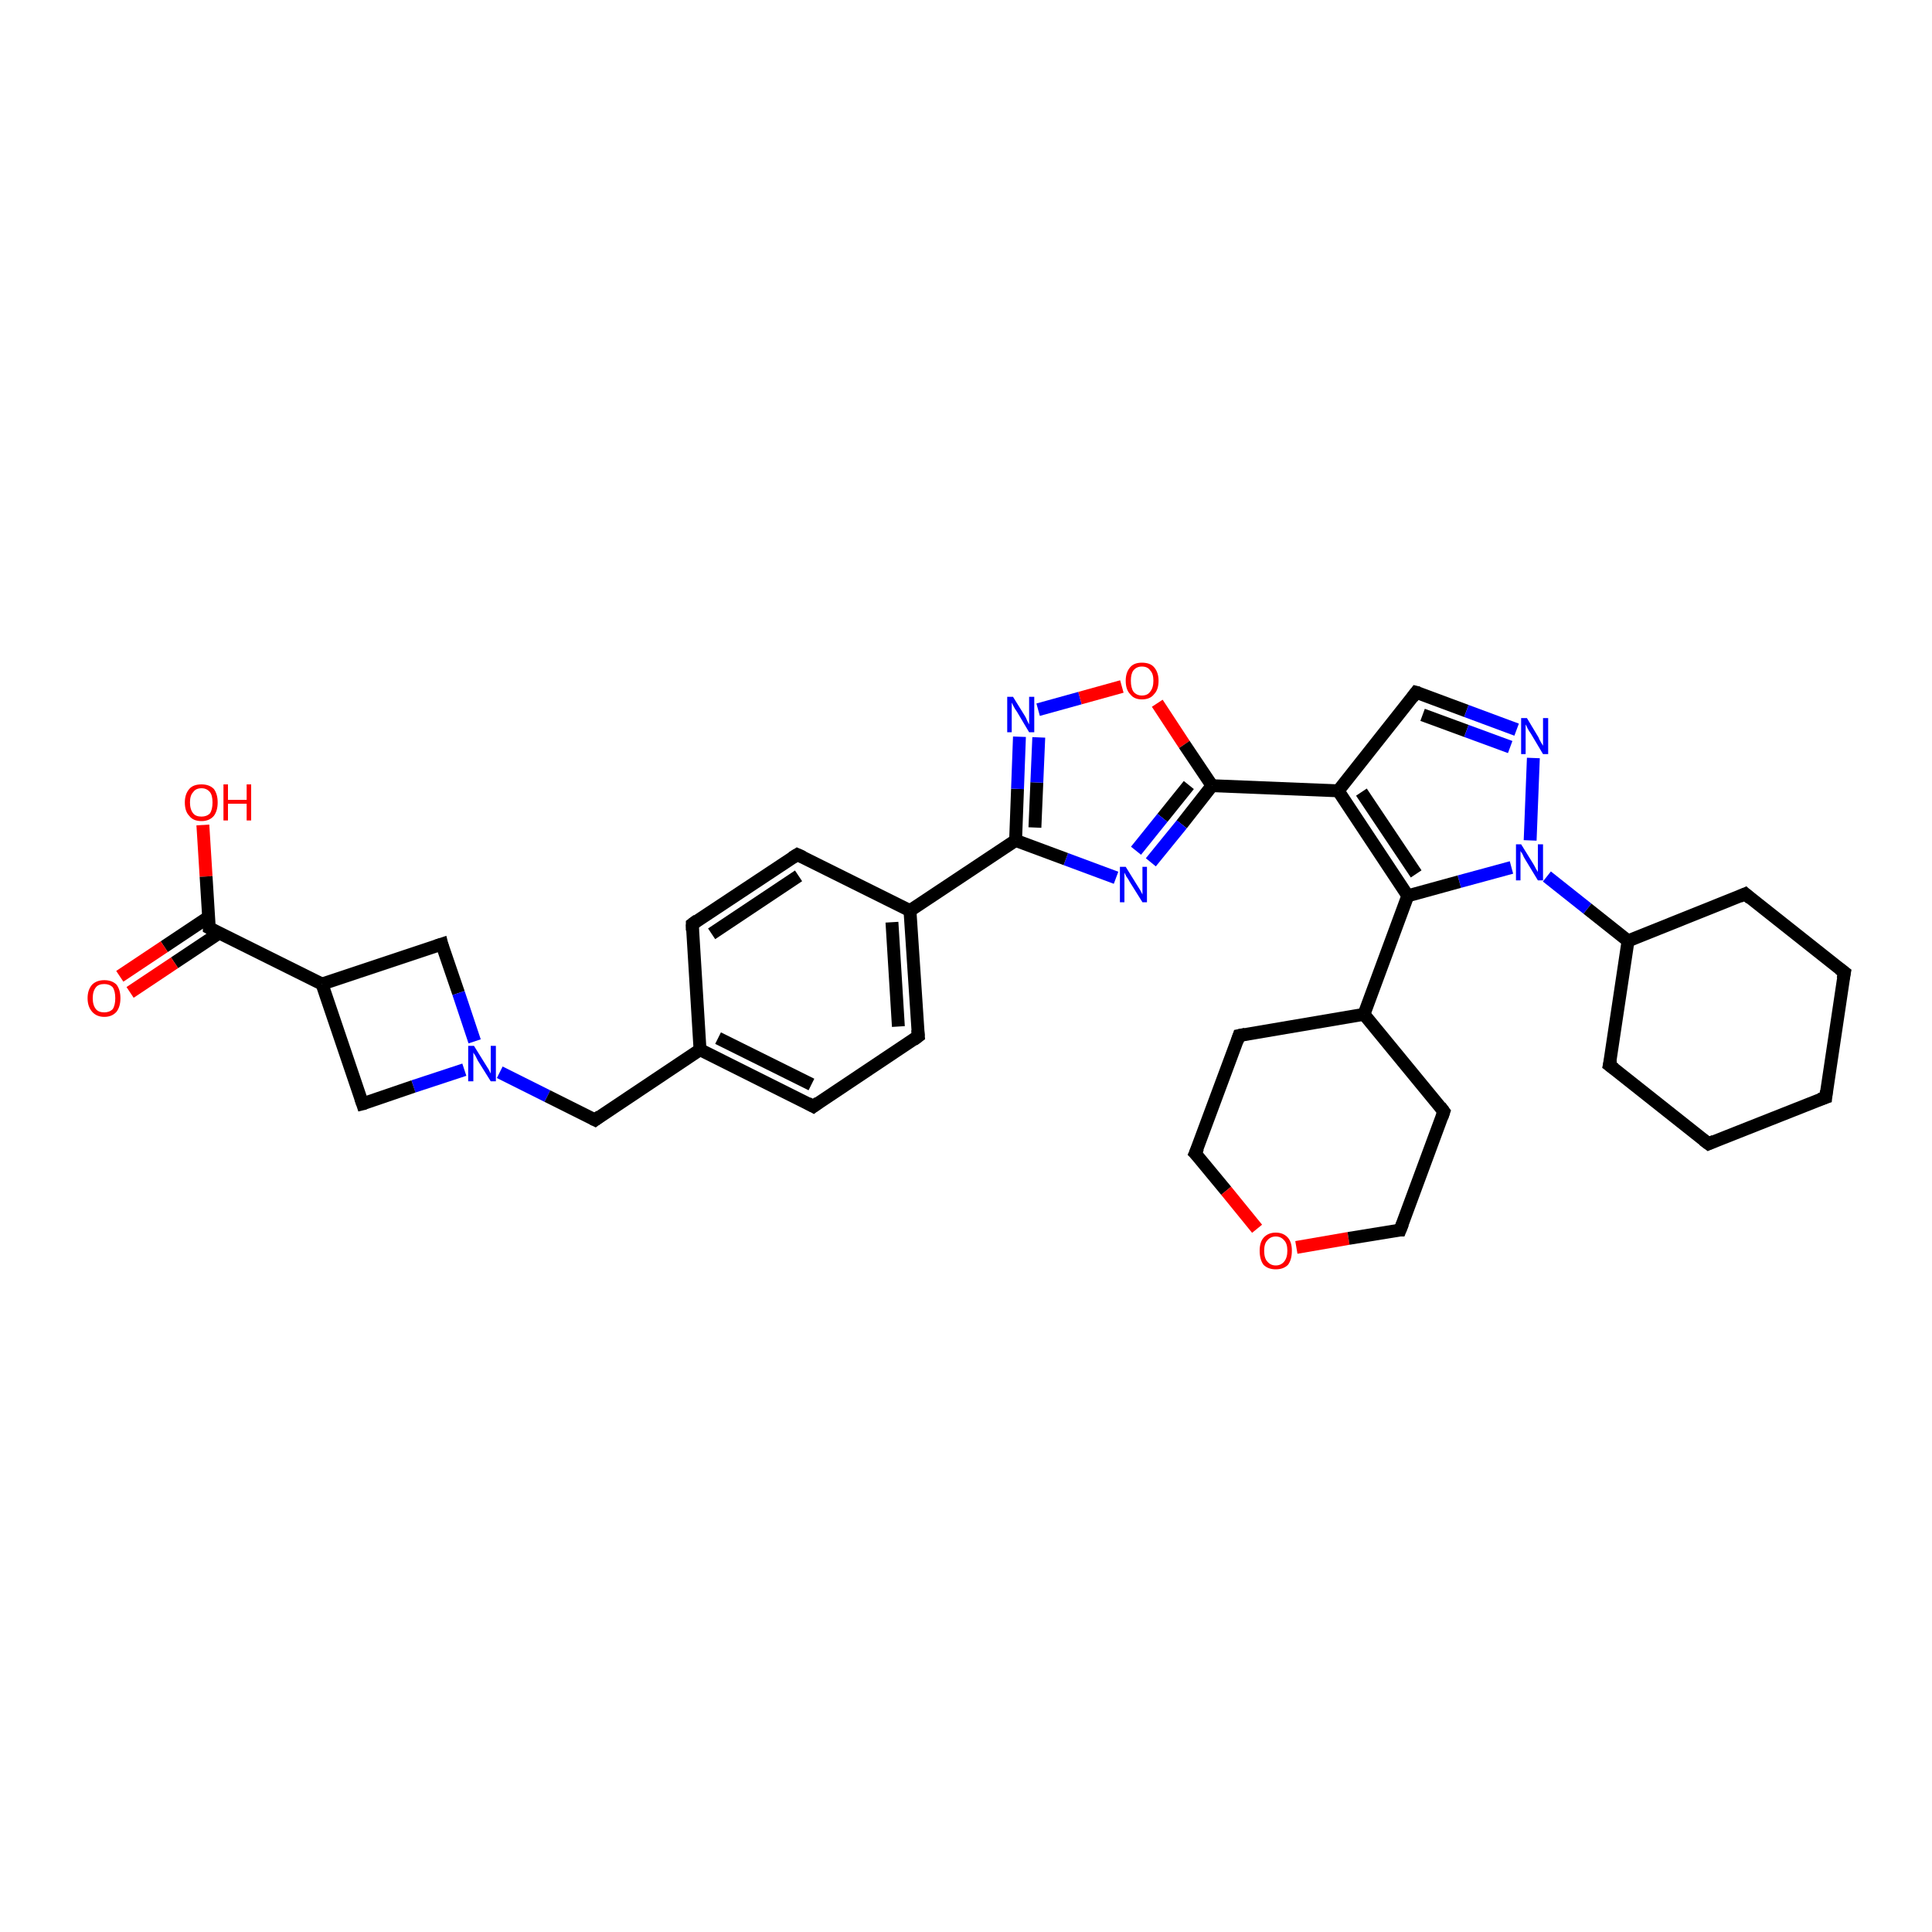 <?xml version='1.0' encoding='iso-8859-1'?>
<svg version='1.1' baseProfile='full'
              xmlns='http://www.w3.org/2000/svg'
                      xmlns:rdkit='http://www.rdkit.org/xml'
                      xmlns:xlink='http://www.w3.org/1999/xlink'
                  xml:space='preserve'
width='300px' height='300px' viewBox='0 0 300 300'>
<!-- END OF HEADER -->
<rect style='opacity:1.0;fill:#FFFFFF;stroke:none' width='300.0' height='300.0' x='0.0' y='0.0'> </rect>
<path class='bond-0 atom-0 atom-1' d='M 31.5,128.1 L 32.0,136.1' style='fill:none;fill-rule:evenodd;stroke:#FF0000;stroke-width:2.0px;stroke-linecap:butt;stroke-linejoin:miter;stroke-opacity:1' />
<path class='bond-0 atom-0 atom-1' d='M 32.0,136.1 L 32.5,144.1' style='fill:none;fill-rule:evenodd;stroke:#000000;stroke-width:2.0px;stroke-linecap:butt;stroke-linejoin:miter;stroke-opacity:1' />
<path class='bond-1 atom-1 atom-2' d='M 32.4,142.4 L 25.5,147.0' style='fill:none;fill-rule:evenodd;stroke:#000000;stroke-width:2.0px;stroke-linecap:butt;stroke-linejoin:miter;stroke-opacity:1' />
<path class='bond-1 atom-1 atom-2' d='M 25.5,147.0 L 18.6,151.6' style='fill:none;fill-rule:evenodd;stroke:#FF0000;stroke-width:2.0px;stroke-linecap:butt;stroke-linejoin:miter;stroke-opacity:1' />
<path class='bond-1 atom-1 atom-2' d='M 34.0,144.9 L 27.1,149.5' style='fill:none;fill-rule:evenodd;stroke:#000000;stroke-width:2.0px;stroke-linecap:butt;stroke-linejoin:miter;stroke-opacity:1' />
<path class='bond-1 atom-1 atom-2' d='M 27.1,149.5 L 20.2,154.1' style='fill:none;fill-rule:evenodd;stroke:#FF0000;stroke-width:2.0px;stroke-linecap:butt;stroke-linejoin:miter;stroke-opacity:1' />
<path class='bond-2 atom-1 atom-3' d='M 32.5,144.1 L 50.0,152.8' style='fill:none;fill-rule:evenodd;stroke:#000000;stroke-width:2.0px;stroke-linecap:butt;stroke-linejoin:miter;stroke-opacity:1' />
<path class='bond-3 atom-3 atom-4' d='M 50.0,152.8 L 68.6,146.6' style='fill:none;fill-rule:evenodd;stroke:#000000;stroke-width:2.0px;stroke-linecap:butt;stroke-linejoin:miter;stroke-opacity:1' />
<path class='bond-4 atom-4 atom-5' d='M 68.6,146.6 L 71.2,154.2' style='fill:none;fill-rule:evenodd;stroke:#000000;stroke-width:2.0px;stroke-linecap:butt;stroke-linejoin:miter;stroke-opacity:1' />
<path class='bond-4 atom-4 atom-5' d='M 71.2,154.2 L 73.7,161.7' style='fill:none;fill-rule:evenodd;stroke:#0000FF;stroke-width:2.0px;stroke-linecap:butt;stroke-linejoin:miter;stroke-opacity:1' />
<path class='bond-5 atom-5 atom-6' d='M 77.6,166.5 L 85.0,170.2' style='fill:none;fill-rule:evenodd;stroke:#0000FF;stroke-width:2.0px;stroke-linecap:butt;stroke-linejoin:miter;stroke-opacity:1' />
<path class='bond-5 atom-5 atom-6' d='M 85.0,170.2 L 92.4,173.9' style='fill:none;fill-rule:evenodd;stroke:#000000;stroke-width:2.0px;stroke-linecap:butt;stroke-linejoin:miter;stroke-opacity:1' />
<path class='bond-6 atom-6 atom-7' d='M 92.4,173.9 L 108.7,163.0' style='fill:none;fill-rule:evenodd;stroke:#000000;stroke-width:2.0px;stroke-linecap:butt;stroke-linejoin:miter;stroke-opacity:1' />
<path class='bond-7 atom-7 atom-8' d='M 108.7,163.0 L 126.3,171.8' style='fill:none;fill-rule:evenodd;stroke:#000000;stroke-width:2.0px;stroke-linecap:butt;stroke-linejoin:miter;stroke-opacity:1' />
<path class='bond-7 atom-7 atom-8' d='M 111.5,161.2 L 126.0,168.4' style='fill:none;fill-rule:evenodd;stroke:#000000;stroke-width:2.0px;stroke-linecap:butt;stroke-linejoin:miter;stroke-opacity:1' />
<path class='bond-8 atom-8 atom-9' d='M 126.3,171.8 L 142.6,160.9' style='fill:none;fill-rule:evenodd;stroke:#000000;stroke-width:2.0px;stroke-linecap:butt;stroke-linejoin:miter;stroke-opacity:1' />
<path class='bond-9 atom-9 atom-10' d='M 142.6,160.9 L 141.3,141.4' style='fill:none;fill-rule:evenodd;stroke:#000000;stroke-width:2.0px;stroke-linecap:butt;stroke-linejoin:miter;stroke-opacity:1' />
<path class='bond-9 atom-9 atom-10' d='M 139.5,159.4 L 138.5,143.2' style='fill:none;fill-rule:evenodd;stroke:#000000;stroke-width:2.0px;stroke-linecap:butt;stroke-linejoin:miter;stroke-opacity:1' />
<path class='bond-10 atom-10 atom-11' d='M 141.3,141.4 L 123.8,132.7' style='fill:none;fill-rule:evenodd;stroke:#000000;stroke-width:2.0px;stroke-linecap:butt;stroke-linejoin:miter;stroke-opacity:1' />
<path class='bond-11 atom-11 atom-12' d='M 123.8,132.7 L 107.5,143.5' style='fill:none;fill-rule:evenodd;stroke:#000000;stroke-width:2.0px;stroke-linecap:butt;stroke-linejoin:miter;stroke-opacity:1' />
<path class='bond-11 atom-11 atom-12' d='M 124.0,136.0 L 110.5,145.0' style='fill:none;fill-rule:evenodd;stroke:#000000;stroke-width:2.0px;stroke-linecap:butt;stroke-linejoin:miter;stroke-opacity:1' />
<path class='bond-12 atom-10 atom-13' d='M 141.3,141.4 L 157.7,130.5' style='fill:none;fill-rule:evenodd;stroke:#000000;stroke-width:2.0px;stroke-linecap:butt;stroke-linejoin:miter;stroke-opacity:1' />
<path class='bond-13 atom-13 atom-14' d='M 157.7,130.5 L 158.0,122.5' style='fill:none;fill-rule:evenodd;stroke:#000000;stroke-width:2.0px;stroke-linecap:butt;stroke-linejoin:miter;stroke-opacity:1' />
<path class='bond-13 atom-13 atom-14' d='M 158.0,122.5 L 158.3,114.4' style='fill:none;fill-rule:evenodd;stroke:#0000FF;stroke-width:2.0px;stroke-linecap:butt;stroke-linejoin:miter;stroke-opacity:1' />
<path class='bond-13 atom-13 atom-14' d='M 160.7,128.5 L 161.0,121.5' style='fill:none;fill-rule:evenodd;stroke:#000000;stroke-width:2.0px;stroke-linecap:butt;stroke-linejoin:miter;stroke-opacity:1' />
<path class='bond-13 atom-13 atom-14' d='M 161.0,121.5 L 161.3,114.5' style='fill:none;fill-rule:evenodd;stroke:#0000FF;stroke-width:2.0px;stroke-linecap:butt;stroke-linejoin:miter;stroke-opacity:1' />
<path class='bond-14 atom-14 atom-15' d='M 161.2,110.2 L 167.7,108.4' style='fill:none;fill-rule:evenodd;stroke:#0000FF;stroke-width:2.0px;stroke-linecap:butt;stroke-linejoin:miter;stroke-opacity:1' />
<path class='bond-14 atom-14 atom-15' d='M 167.7,108.4 L 174.2,106.6' style='fill:none;fill-rule:evenodd;stroke:#FF0000;stroke-width:2.0px;stroke-linecap:butt;stroke-linejoin:miter;stroke-opacity:1' />
<path class='bond-15 atom-15 atom-16' d='M 179.7,109.2 L 183.9,115.6' style='fill:none;fill-rule:evenodd;stroke:#FF0000;stroke-width:2.0px;stroke-linecap:butt;stroke-linejoin:miter;stroke-opacity:1' />
<path class='bond-15 atom-15 atom-16' d='M 183.9,115.6 L 188.2,122.0' style='fill:none;fill-rule:evenodd;stroke:#000000;stroke-width:2.0px;stroke-linecap:butt;stroke-linejoin:miter;stroke-opacity:1' />
<path class='bond-16 atom-16 atom-17' d='M 188.2,122.0 L 183.5,128.0' style='fill:none;fill-rule:evenodd;stroke:#000000;stroke-width:2.0px;stroke-linecap:butt;stroke-linejoin:miter;stroke-opacity:1' />
<path class='bond-16 atom-16 atom-17' d='M 183.5,128.0 L 178.7,133.9' style='fill:none;fill-rule:evenodd;stroke:#0000FF;stroke-width:2.0px;stroke-linecap:butt;stroke-linejoin:miter;stroke-opacity:1' />
<path class='bond-16 atom-16 atom-17' d='M 184.6,121.9 L 180.5,127.0' style='fill:none;fill-rule:evenodd;stroke:#000000;stroke-width:2.0px;stroke-linecap:butt;stroke-linejoin:miter;stroke-opacity:1' />
<path class='bond-16 atom-16 atom-17' d='M 180.5,127.0 L 176.4,132.1' style='fill:none;fill-rule:evenodd;stroke:#0000FF;stroke-width:2.0px;stroke-linecap:butt;stroke-linejoin:miter;stroke-opacity:1' />
<path class='bond-17 atom-16 atom-18' d='M 188.2,122.0 L 207.8,122.8' style='fill:none;fill-rule:evenodd;stroke:#000000;stroke-width:2.0px;stroke-linecap:butt;stroke-linejoin:miter;stroke-opacity:1' />
<path class='bond-18 atom-18 atom-19' d='M 207.8,122.8 L 219.9,107.5' style='fill:none;fill-rule:evenodd;stroke:#000000;stroke-width:2.0px;stroke-linecap:butt;stroke-linejoin:miter;stroke-opacity:1' />
<path class='bond-19 atom-19 atom-20' d='M 219.9,107.5 L 227.7,110.4' style='fill:none;fill-rule:evenodd;stroke:#000000;stroke-width:2.0px;stroke-linecap:butt;stroke-linejoin:miter;stroke-opacity:1' />
<path class='bond-19 atom-19 atom-20' d='M 227.7,110.4 L 235.5,113.3' style='fill:none;fill-rule:evenodd;stroke:#0000FF;stroke-width:2.0px;stroke-linecap:butt;stroke-linejoin:miter;stroke-opacity:1' />
<path class='bond-19 atom-19 atom-20' d='M 220.9,111.0 L 227.7,113.5' style='fill:none;fill-rule:evenodd;stroke:#000000;stroke-width:2.0px;stroke-linecap:butt;stroke-linejoin:miter;stroke-opacity:1' />
<path class='bond-19 atom-19 atom-20' d='M 227.7,113.5 L 234.5,116.0' style='fill:none;fill-rule:evenodd;stroke:#0000FF;stroke-width:2.0px;stroke-linecap:butt;stroke-linejoin:miter;stroke-opacity:1' />
<path class='bond-20 atom-20 atom-21' d='M 238.1,117.7 L 237.6,130.5' style='fill:none;fill-rule:evenodd;stroke:#0000FF;stroke-width:2.0px;stroke-linecap:butt;stroke-linejoin:miter;stroke-opacity:1' />
<path class='bond-21 atom-21 atom-22' d='M 240.2,136.1 L 246.5,141.1' style='fill:none;fill-rule:evenodd;stroke:#0000FF;stroke-width:2.0px;stroke-linecap:butt;stroke-linejoin:miter;stroke-opacity:1' />
<path class='bond-21 atom-21 atom-22' d='M 246.5,141.1 L 252.8,146.1' style='fill:none;fill-rule:evenodd;stroke:#000000;stroke-width:2.0px;stroke-linecap:butt;stroke-linejoin:miter;stroke-opacity:1' />
<path class='bond-22 atom-22 atom-23' d='M 252.8,146.1 L 249.9,165.4' style='fill:none;fill-rule:evenodd;stroke:#000000;stroke-width:2.0px;stroke-linecap:butt;stroke-linejoin:miter;stroke-opacity:1' />
<path class='bond-23 atom-23 atom-24' d='M 249.9,165.4 L 265.3,177.6' style='fill:none;fill-rule:evenodd;stroke:#000000;stroke-width:2.0px;stroke-linecap:butt;stroke-linejoin:miter;stroke-opacity:1' />
<path class='bond-24 atom-24 atom-25' d='M 265.3,177.6 L 283.5,170.4' style='fill:none;fill-rule:evenodd;stroke:#000000;stroke-width:2.0px;stroke-linecap:butt;stroke-linejoin:miter;stroke-opacity:1' />
<path class='bond-25 atom-25 atom-26' d='M 283.5,170.4 L 286.4,151.0' style='fill:none;fill-rule:evenodd;stroke:#000000;stroke-width:2.0px;stroke-linecap:butt;stroke-linejoin:miter;stroke-opacity:1' />
<path class='bond-26 atom-26 atom-27' d='M 286.4,151.0 L 271.0,138.8' style='fill:none;fill-rule:evenodd;stroke:#000000;stroke-width:2.0px;stroke-linecap:butt;stroke-linejoin:miter;stroke-opacity:1' />
<path class='bond-27 atom-21 atom-28' d='M 234.7,134.7 L 226.6,136.9' style='fill:none;fill-rule:evenodd;stroke:#0000FF;stroke-width:2.0px;stroke-linecap:butt;stroke-linejoin:miter;stroke-opacity:1' />
<path class='bond-27 atom-21 atom-28' d='M 226.6,136.9 L 218.6,139.1' style='fill:none;fill-rule:evenodd;stroke:#000000;stroke-width:2.0px;stroke-linecap:butt;stroke-linejoin:miter;stroke-opacity:1' />
<path class='bond-28 atom-28 atom-29' d='M 218.6,139.1 L 211.8,157.5' style='fill:none;fill-rule:evenodd;stroke:#000000;stroke-width:2.0px;stroke-linecap:butt;stroke-linejoin:miter;stroke-opacity:1' />
<path class='bond-29 atom-29 atom-30' d='M 211.8,157.5 L 192.4,160.8' style='fill:none;fill-rule:evenodd;stroke:#000000;stroke-width:2.0px;stroke-linecap:butt;stroke-linejoin:miter;stroke-opacity:1' />
<path class='bond-30 atom-30 atom-31' d='M 192.4,160.8 L 185.6,179.1' style='fill:none;fill-rule:evenodd;stroke:#000000;stroke-width:2.0px;stroke-linecap:butt;stroke-linejoin:miter;stroke-opacity:1' />
<path class='bond-31 atom-31 atom-32' d='M 185.6,179.1 L 190.4,184.9' style='fill:none;fill-rule:evenodd;stroke:#000000;stroke-width:2.0px;stroke-linecap:butt;stroke-linejoin:miter;stroke-opacity:1' />
<path class='bond-31 atom-31 atom-32' d='M 190.4,184.9 L 195.2,190.8' style='fill:none;fill-rule:evenodd;stroke:#FF0000;stroke-width:2.0px;stroke-linecap:butt;stroke-linejoin:miter;stroke-opacity:1' />
<path class='bond-32 atom-32 atom-33' d='M 201.3,193.7 L 209.4,192.3' style='fill:none;fill-rule:evenodd;stroke:#FF0000;stroke-width:2.0px;stroke-linecap:butt;stroke-linejoin:miter;stroke-opacity:1' />
<path class='bond-32 atom-32 atom-33' d='M 209.4,192.3 L 217.4,191.0' style='fill:none;fill-rule:evenodd;stroke:#000000;stroke-width:2.0px;stroke-linecap:butt;stroke-linejoin:miter;stroke-opacity:1' />
<path class='bond-33 atom-33 atom-34' d='M 217.4,191.0 L 224.2,172.6' style='fill:none;fill-rule:evenodd;stroke:#000000;stroke-width:2.0px;stroke-linecap:butt;stroke-linejoin:miter;stroke-opacity:1' />
<path class='bond-34 atom-5 atom-35' d='M 72.1,166.1 L 64.2,168.7' style='fill:none;fill-rule:evenodd;stroke:#0000FF;stroke-width:2.0px;stroke-linecap:butt;stroke-linejoin:miter;stroke-opacity:1' />
<path class='bond-34 atom-5 atom-35' d='M 64.2,168.7 L 56.3,171.4' style='fill:none;fill-rule:evenodd;stroke:#000000;stroke-width:2.0px;stroke-linecap:butt;stroke-linejoin:miter;stroke-opacity:1' />
<path class='bond-35 atom-35 atom-3' d='M 56.3,171.4 L 50.0,152.8' style='fill:none;fill-rule:evenodd;stroke:#000000;stroke-width:2.0px;stroke-linecap:butt;stroke-linejoin:miter;stroke-opacity:1' />
<path class='bond-36 atom-12 atom-7' d='M 107.5,143.5 L 108.7,163.0' style='fill:none;fill-rule:evenodd;stroke:#000000;stroke-width:2.0px;stroke-linecap:butt;stroke-linejoin:miter;stroke-opacity:1' />
<path class='bond-37 atom-17 atom-13' d='M 173.3,136.3 L 165.5,133.4' style='fill:none;fill-rule:evenodd;stroke:#0000FF;stroke-width:2.0px;stroke-linecap:butt;stroke-linejoin:miter;stroke-opacity:1' />
<path class='bond-37 atom-17 atom-13' d='M 165.5,133.4 L 157.7,130.5' style='fill:none;fill-rule:evenodd;stroke:#000000;stroke-width:2.0px;stroke-linecap:butt;stroke-linejoin:miter;stroke-opacity:1' />
<path class='bond-38 atom-28 atom-18' d='M 218.6,139.1 L 207.8,122.8' style='fill:none;fill-rule:evenodd;stroke:#000000;stroke-width:2.0px;stroke-linecap:butt;stroke-linejoin:miter;stroke-opacity:1' />
<path class='bond-38 atom-28 atom-18' d='M 219.9,135.7 L 211.4,123.0' style='fill:none;fill-rule:evenodd;stroke:#000000;stroke-width:2.0px;stroke-linecap:butt;stroke-linejoin:miter;stroke-opacity:1' />
<path class='bond-39 atom-34 atom-29' d='M 224.2,172.6 L 211.8,157.5' style='fill:none;fill-rule:evenodd;stroke:#000000;stroke-width:2.0px;stroke-linecap:butt;stroke-linejoin:miter;stroke-opacity:1' />
<path class='bond-40 atom-27 atom-22' d='M 271.0,138.8 L 252.8,146.1' style='fill:none;fill-rule:evenodd;stroke:#000000;stroke-width:2.0px;stroke-linecap:butt;stroke-linejoin:miter;stroke-opacity:1' />
<path d='M 32.5,143.7 L 32.5,144.1 L 33.4,144.6' style='fill:none;stroke:#000000;stroke-width:2.0px;stroke-linecap:butt;stroke-linejoin:miter;stroke-opacity:1;' />
<path d='M 67.7,146.9 L 68.6,146.6 L 68.7,147.0' style='fill:none;stroke:#000000;stroke-width:2.0px;stroke-linecap:butt;stroke-linejoin:miter;stroke-opacity:1;' />
<path d='M 92.0,173.7 L 92.4,173.9 L 93.2,173.3' style='fill:none;stroke:#000000;stroke-width:2.0px;stroke-linecap:butt;stroke-linejoin:miter;stroke-opacity:1;' />
<path d='M 125.4,171.3 L 126.3,171.8 L 127.1,171.2' style='fill:none;stroke:#000000;stroke-width:2.0px;stroke-linecap:butt;stroke-linejoin:miter;stroke-opacity:1;' />
<path d='M 141.8,161.5 L 142.6,160.9 L 142.5,159.9' style='fill:none;stroke:#000000;stroke-width:2.0px;stroke-linecap:butt;stroke-linejoin:miter;stroke-opacity:1;' />
<path d='M 124.7,133.1 L 123.8,132.7 L 123.0,133.2' style='fill:none;stroke:#000000;stroke-width:2.0px;stroke-linecap:butt;stroke-linejoin:miter;stroke-opacity:1;' />
<path d='M 108.3,142.9 L 107.5,143.5 L 107.5,144.5' style='fill:none;stroke:#000000;stroke-width:2.0px;stroke-linecap:butt;stroke-linejoin:miter;stroke-opacity:1;' />
<path d='M 219.3,108.3 L 219.9,107.5 L 220.3,107.6' style='fill:none;stroke:#000000;stroke-width:2.0px;stroke-linecap:butt;stroke-linejoin:miter;stroke-opacity:1;' />
<path d='M 250.1,164.5 L 249.9,165.4 L 250.7,166.0' style='fill:none;stroke:#000000;stroke-width:2.0px;stroke-linecap:butt;stroke-linejoin:miter;stroke-opacity:1;' />
<path d='M 264.5,177.0 L 265.3,177.6 L 266.2,177.2' style='fill:none;stroke:#000000;stroke-width:2.0px;stroke-linecap:butt;stroke-linejoin:miter;stroke-opacity:1;' />
<path d='M 282.6,170.7 L 283.5,170.4 L 283.6,169.4' style='fill:none;stroke:#000000;stroke-width:2.0px;stroke-linecap:butt;stroke-linejoin:miter;stroke-opacity:1;' />
<path d='M 286.2,152.0 L 286.4,151.0 L 285.6,150.4' style='fill:none;stroke:#000000;stroke-width:2.0px;stroke-linecap:butt;stroke-linejoin:miter;stroke-opacity:1;' />
<path d='M 271.8,139.5 L 271.0,138.8 L 270.1,139.2' style='fill:none;stroke:#000000;stroke-width:2.0px;stroke-linecap:butt;stroke-linejoin:miter;stroke-opacity:1;' />
<path d='M 193.4,160.6 L 192.4,160.8 L 192.1,161.7' style='fill:none;stroke:#000000;stroke-width:2.0px;stroke-linecap:butt;stroke-linejoin:miter;stroke-opacity:1;' />
<path d='M 186.0,178.2 L 185.6,179.1 L 185.9,179.4' style='fill:none;stroke:#000000;stroke-width:2.0px;stroke-linecap:butt;stroke-linejoin:miter;stroke-opacity:1;' />
<path d='M 217.0,191.0 L 217.4,191.0 L 217.8,190.0' style='fill:none;stroke:#000000;stroke-width:2.0px;stroke-linecap:butt;stroke-linejoin:miter;stroke-opacity:1;' />
<path d='M 223.9,173.5 L 224.2,172.6 L 223.6,171.8' style='fill:none;stroke:#000000;stroke-width:2.0px;stroke-linecap:butt;stroke-linejoin:miter;stroke-opacity:1;' />
<path d='M 56.7,171.3 L 56.3,171.4 L 56.0,170.5' style='fill:none;stroke:#000000;stroke-width:2.0px;stroke-linecap:butt;stroke-linejoin:miter;stroke-opacity:1;' />
<path class='atom-0' d='M 28.7 124.6
Q 28.7 123.3, 29.4 122.5
Q 30.0 121.8, 31.3 121.8
Q 32.5 121.8, 33.2 122.5
Q 33.8 123.3, 33.8 124.6
Q 33.8 125.9, 33.2 126.7
Q 32.5 127.5, 31.3 127.5
Q 30.0 127.5, 29.4 126.7
Q 28.7 126.0, 28.7 124.6
M 31.3 126.8
Q 32.1 126.8, 32.6 126.3
Q 33.0 125.7, 33.0 124.6
Q 33.0 123.5, 32.6 123.0
Q 32.1 122.4, 31.3 122.4
Q 30.4 122.4, 30.0 123.0
Q 29.5 123.5, 29.5 124.6
Q 29.5 125.7, 30.0 126.3
Q 30.4 126.8, 31.3 126.8
' fill='#FF0000'/>
<path class='atom-0' d='M 34.7 121.8
L 35.4 121.8
L 35.4 124.2
L 38.3 124.2
L 38.3 121.8
L 39.0 121.8
L 39.0 127.4
L 38.3 127.4
L 38.3 124.8
L 35.4 124.8
L 35.4 127.4
L 34.7 127.4
L 34.7 121.8
' fill='#FF0000'/>
<path class='atom-2' d='M 13.6 155.0
Q 13.6 153.7, 14.3 152.9
Q 15.0 152.2, 16.2 152.2
Q 17.4 152.2, 18.1 152.9
Q 18.7 153.7, 18.7 155.0
Q 18.7 156.3, 18.1 157.1
Q 17.4 157.9, 16.2 157.9
Q 15.0 157.9, 14.3 157.1
Q 13.6 156.3, 13.6 155.0
M 16.2 157.2
Q 17.0 157.2, 17.5 156.7
Q 17.9 156.1, 17.9 155.0
Q 17.9 153.9, 17.5 153.3
Q 17.0 152.8, 16.2 152.8
Q 15.3 152.8, 14.9 153.3
Q 14.4 153.9, 14.4 155.0
Q 14.4 156.1, 14.9 156.7
Q 15.3 157.2, 16.2 157.2
' fill='#FF0000'/>
<path class='atom-5' d='M 73.6 162.4
L 75.4 165.3
Q 75.6 165.6, 75.9 166.1
Q 76.2 166.7, 76.2 166.7
L 76.2 162.4
L 77.0 162.4
L 77.0 167.9
L 76.2 167.9
L 74.2 164.7
Q 74.0 164.3, 73.8 163.9
Q 73.5 163.5, 73.5 163.4
L 73.5 167.9
L 72.7 167.9
L 72.7 162.4
L 73.6 162.4
' fill='#0000FF'/>
<path class='atom-14' d='M 157.3 108.2
L 159.1 111.1
Q 159.3 111.4, 159.5 111.9
Q 159.8 112.5, 159.8 112.5
L 159.8 108.2
L 160.6 108.2
L 160.6 113.7
L 159.8 113.7
L 157.9 110.5
Q 157.6 110.1, 157.4 109.7
Q 157.2 109.3, 157.1 109.1
L 157.1 113.7
L 156.4 113.7
L 156.4 108.2
L 157.3 108.2
' fill='#0000FF'/>
<path class='atom-15' d='M 174.8 105.7
Q 174.8 104.4, 175.5 103.6
Q 176.1 102.9, 177.3 102.9
Q 178.6 102.9, 179.2 103.6
Q 179.9 104.4, 179.9 105.7
Q 179.9 107.1, 179.2 107.8
Q 178.6 108.6, 177.3 108.6
Q 176.1 108.6, 175.5 107.8
Q 174.8 107.1, 174.8 105.7
M 177.3 108.0
Q 178.2 108.0, 178.6 107.4
Q 179.1 106.8, 179.1 105.7
Q 179.1 104.6, 178.6 104.1
Q 178.2 103.5, 177.3 103.5
Q 176.5 103.5, 176.0 104.1
Q 175.6 104.6, 175.6 105.7
Q 175.6 106.8, 176.0 107.4
Q 176.5 108.0, 177.3 108.0
' fill='#FF0000'/>
<path class='atom-17' d='M 174.8 134.6
L 176.6 137.5
Q 176.8 137.8, 177.1 138.3
Q 177.4 138.9, 177.4 138.9
L 177.4 134.6
L 178.1 134.6
L 178.1 140.1
L 177.4 140.1
L 175.4 136.9
Q 175.2 136.5, 174.9 136.1
Q 174.7 135.7, 174.6 135.5
L 174.6 140.1
L 173.9 140.1
L 173.9 134.6
L 174.8 134.6
' fill='#0000FF'/>
<path class='atom-20' d='M 237.1 111.5
L 238.9 114.5
Q 239.0 114.8, 239.3 115.3
Q 239.6 115.8, 239.6 115.8
L 239.6 111.5
L 240.4 111.5
L 240.4 117.1
L 239.6 117.1
L 237.7 113.9
Q 237.4 113.5, 237.2 113.1
Q 237.0 112.6, 236.9 112.5
L 236.9 117.1
L 236.2 117.1
L 236.2 111.5
L 237.1 111.5
' fill='#0000FF'/>
<path class='atom-21' d='M 236.2 131.1
L 238.0 134.0
Q 238.2 134.3, 238.5 134.9
Q 238.8 135.4, 238.8 135.4
L 238.8 131.1
L 239.6 131.1
L 239.6 136.7
L 238.8 136.7
L 236.8 133.4
Q 236.6 133.1, 236.4 132.6
Q 236.1 132.2, 236.1 132.1
L 236.1 136.7
L 235.4 136.7
L 235.4 131.1
L 236.2 131.1
' fill='#0000FF'/>
<path class='atom-32' d='M 195.6 194.2
Q 195.6 192.9, 196.2 192.2
Q 196.9 191.4, 198.1 191.4
Q 199.3 191.4, 200.0 192.2
Q 200.6 192.9, 200.6 194.2
Q 200.6 195.6, 200.0 196.4
Q 199.3 197.1, 198.1 197.1
Q 196.9 197.1, 196.2 196.4
Q 195.6 195.6, 195.6 194.2
M 198.1 196.5
Q 198.9 196.5, 199.4 195.9
Q 199.9 195.3, 199.9 194.2
Q 199.9 193.1, 199.4 192.6
Q 198.9 192.0, 198.1 192.0
Q 197.3 192.0, 196.8 192.6
Q 196.3 193.1, 196.3 194.2
Q 196.3 195.4, 196.8 195.9
Q 197.3 196.5, 198.1 196.5
' fill='#FF0000'/>
</svg>
